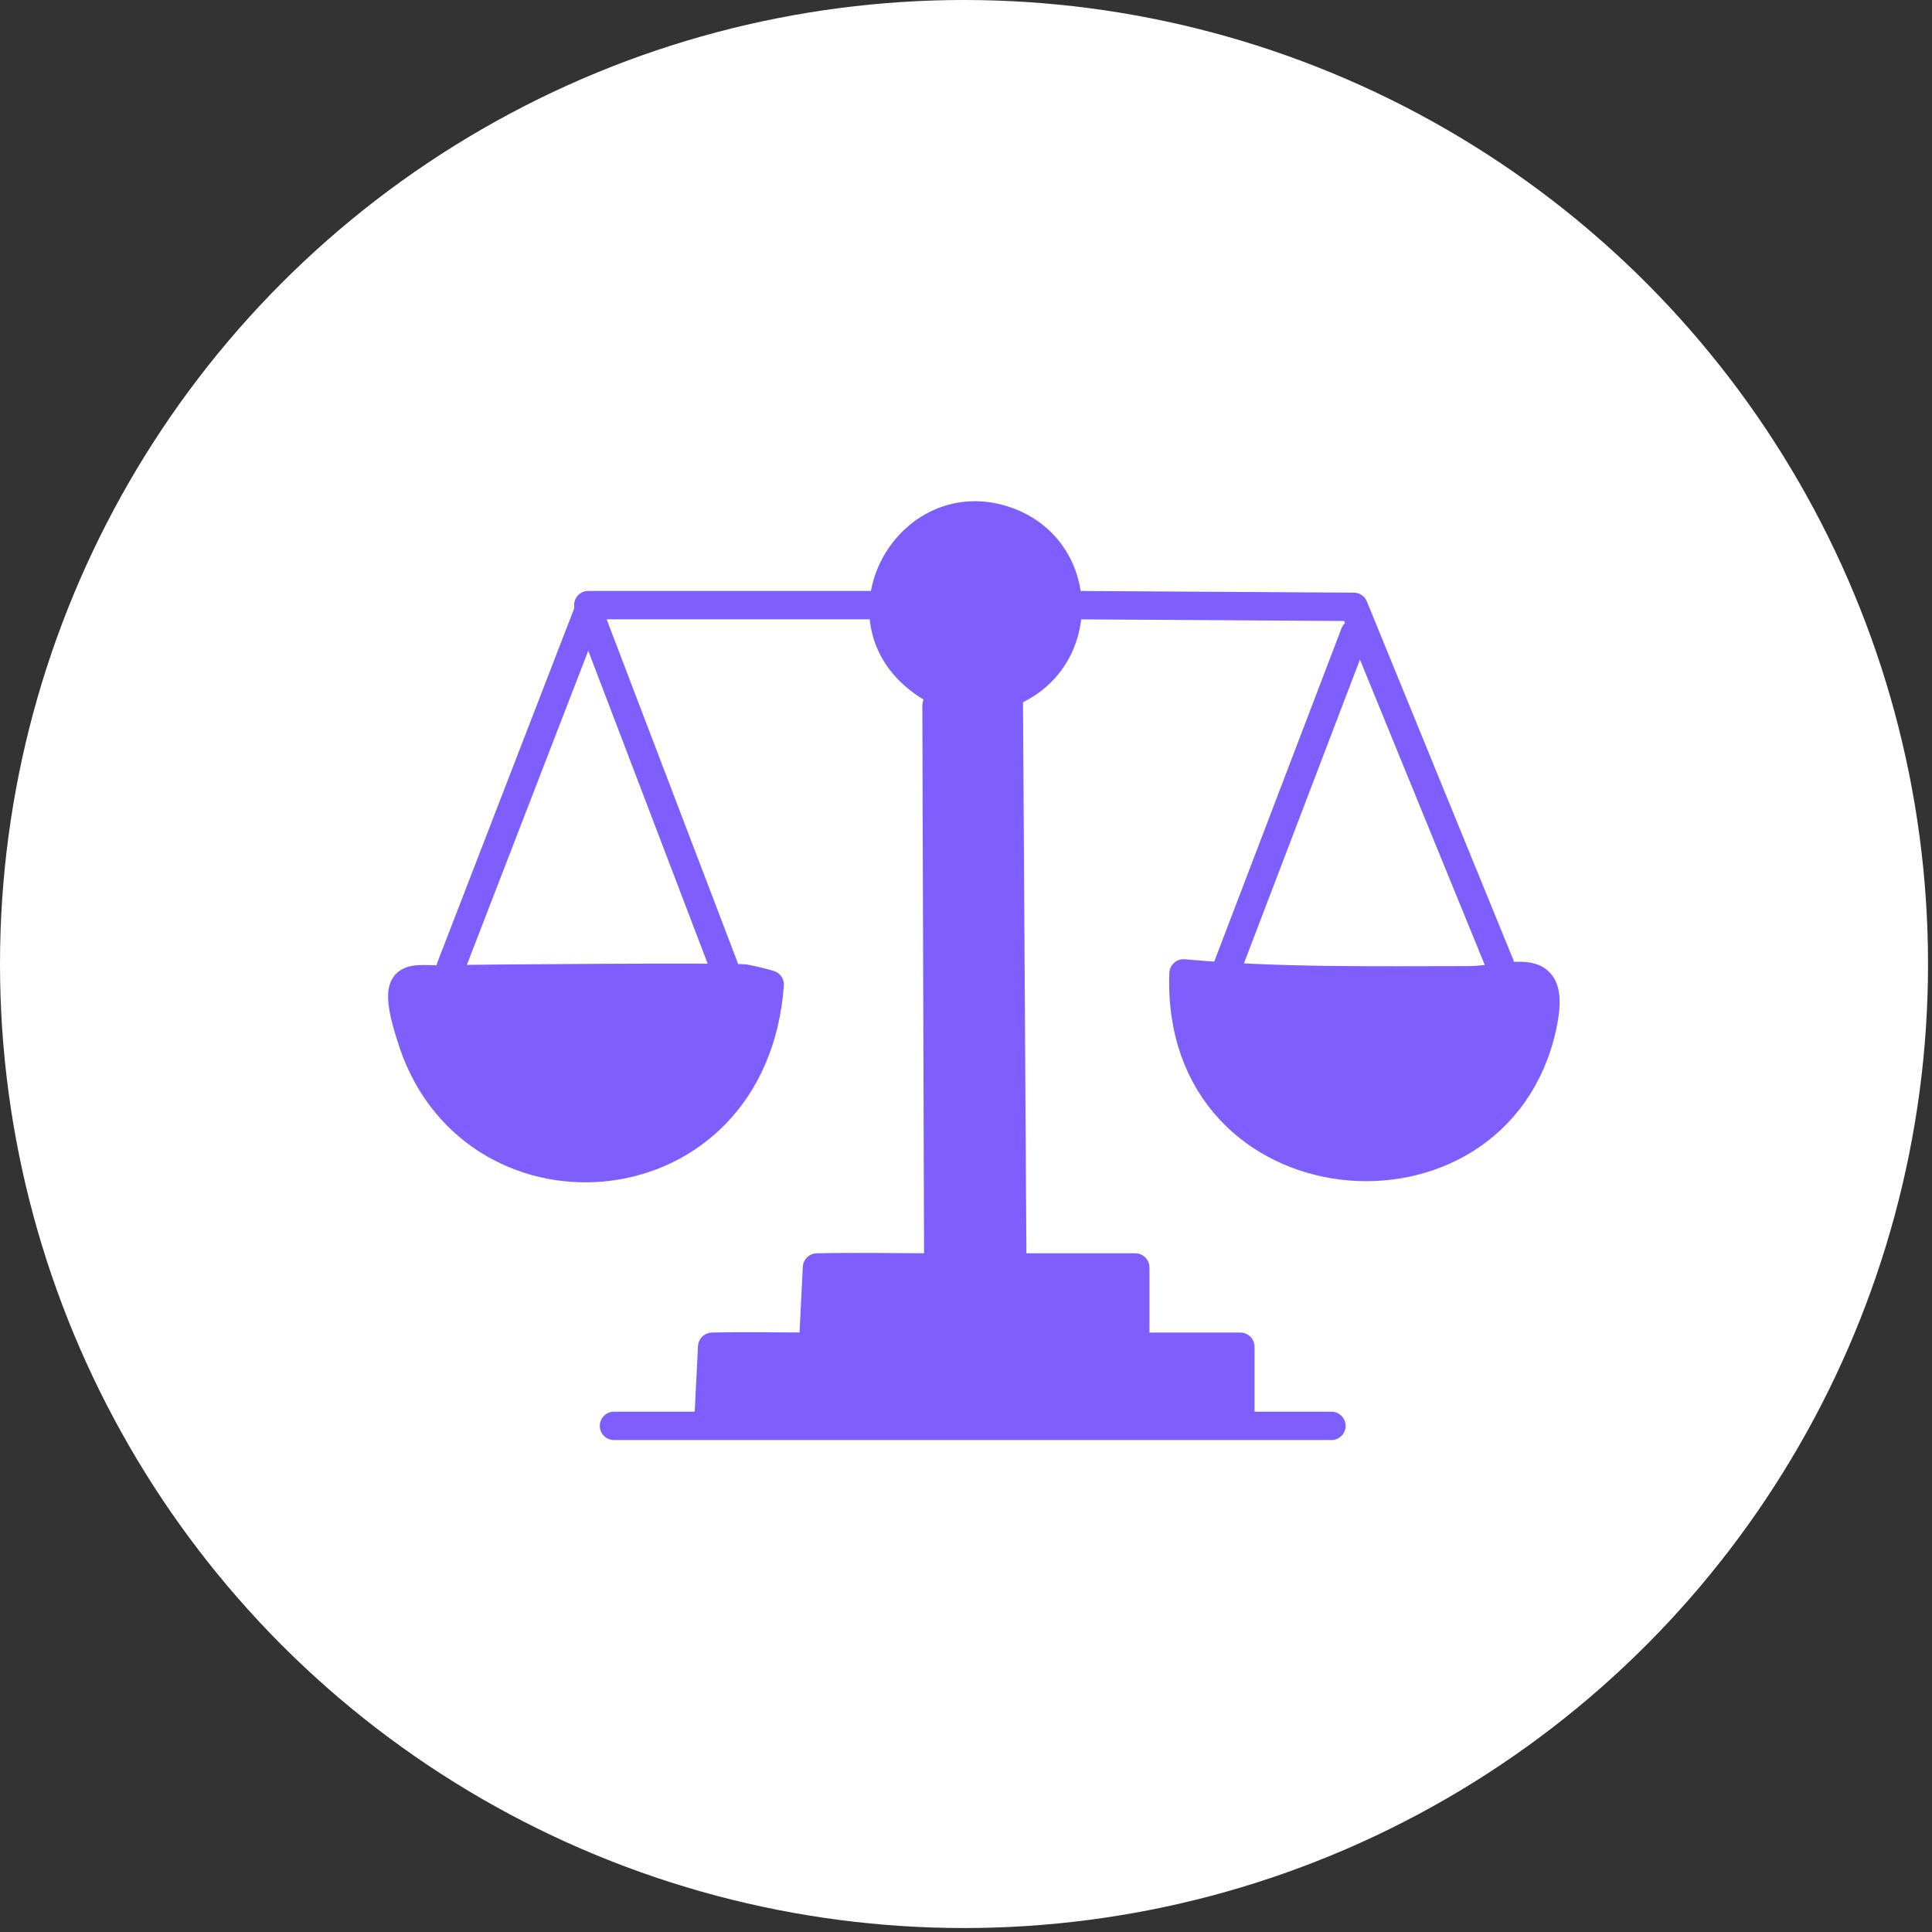<svg width="155" height="155" viewBox="0 0 155 155" fill="none" xmlns="http://www.w3.org/2000/svg">
<rect x="0" y="0" width="155" height="155" fill="#333333" stroke="none"/>
<circle cx="77.341" cy="77.341" r="77.341" fill="white"/>
<path d="M35.873 78.58C38.565 78.442 58.51 78.304 59.683 78.511C60.373 78.58 61.063 78.718 61.684 78.994C60.373 96.8 38.22 98.525 33.113 83.825C30.904 77.545 32.837 78.718 35.873 78.58Z" fill="#7E5EFD"/>
<path d="M94.946 78.095C102.537 78.785 110.267 78.716 117.927 78.647C121.585 78.647 125.036 76.715 123.793 82.374C120.136 99.075 94.256 96.798 95.015 78.095H94.946Z" fill="#7E5EFD"/>
<path d="M75.975 56.215C76.872 55.939 79.426 56.215 80.806 55.939V55.663L80.944 56.008L81.22 100.867V101.695C84.464 101.695 87.707 101.695 90.951 101.695V107.216L91.089 108.044C93.849 108.044 96.61 108.044 99.439 108.044V113.565L99.508 114.393H56.789V113.565L57.065 108.044C59.757 107.975 62.448 108.044 65.209 108.044V107.216L65.485 101.695C68.728 101.626 71.972 101.695 75.285 101.695V100.867L75.216 56.698C75.285 56.146 75.768 56.353 76.044 56.215H75.975Z" fill="#7E5EFD"/>
<path d="M80.871 55.661V55.937C79.422 56.144 76.868 55.937 75.971 56.213L75.557 55.661C66.102 51.106 72.313 38.891 80.664 41.789C87.151 44.067 87.22 53.108 80.871 55.592V55.661Z" fill="#7E5EFD"/>
<path d="M75.629 55.661C66.174 51.107 72.385 38.891 80.736 41.79C87.223 44.067 87.292 53.108 80.943 55.593" stroke="#7E5EFD" stroke-width="2.277" stroke-linecap="round" stroke-linejoin="round"/>
<path d="M106.816 114.394H99.501H56.781H49.259" stroke="#7E5EFD" stroke-width="2.277" stroke-linecap="round" stroke-linejoin="round"/>
<path d="M56.86 113.568L57.136 108.047C59.827 107.978 62.519 108.047 65.279 108.047C73.906 107.978 82.533 107.978 91.16 108.047C93.92 108.047 96.681 108.047 99.51 108.047V113.568" stroke="#7E5EFD" stroke-width="2.277" stroke-linecap="round" stroke-linejoin="round"/>
<path d="M65.269 107.209L65.545 101.688C68.789 101.619 72.032 101.688 75.345 101.688C77.346 101.688 79.348 101.688 81.349 101.688C84.593 101.688 87.836 101.688 91.08 101.688V107.209" stroke="#7E5EFD" stroke-width="2.277" stroke-linecap="round" stroke-linejoin="round"/>
<path d="M61.752 78.989C61.062 78.781 60.441 78.643 59.751 78.505C58.577 78.367 38.633 78.505 35.941 78.574C32.973 78.712 31.041 77.47 33.18 83.819C38.287 98.519 60.441 96.794 61.752 78.989Z" stroke="#7E5EFD" stroke-width="2.277" stroke-linecap="round" stroke-linejoin="round"/>
<path d="M117.934 78.647C110.273 78.647 102.613 78.785 94.952 78.095C94.262 96.798 120.073 99.075 123.731 82.374C124.973 76.715 121.522 78.578 117.865 78.647H117.934Z" stroke="#7E5EFD" stroke-width="2.277" stroke-linecap="round" stroke-linejoin="round"/>
<path d="M108.683 50.829L98.538 77.399" stroke="#7E5EFD" stroke-width="2.277" stroke-linecap="round" stroke-linejoin="round"/>
<path d="M86.11 48.548L108.608 48.686L120.341 77.396" stroke="#7E5EFD" stroke-width="2.277" stroke-linecap="round" stroke-linejoin="round"/>
<path d="M36.159 77.604L47.201 49.032L58.105 77.604" stroke="#7E5EFD" stroke-width="2.277" stroke-linecap="round" stroke-linejoin="round"/>
<path d="M75.273 100.798L75.135 56.629C75.204 56.077 75.687 56.284 75.963 56.146C76.861 55.87 79.414 56.146 80.794 55.87H80.932L81.209 100.798" stroke="#7E5EFD" stroke-width="2.277" stroke-linecap="round" stroke-linejoin="round"/>
<path d="M70.384 48.548H47.196" stroke="#7E5EFD" stroke-width="2.277" stroke-linecap="round" stroke-linejoin="round"/>
</svg>
